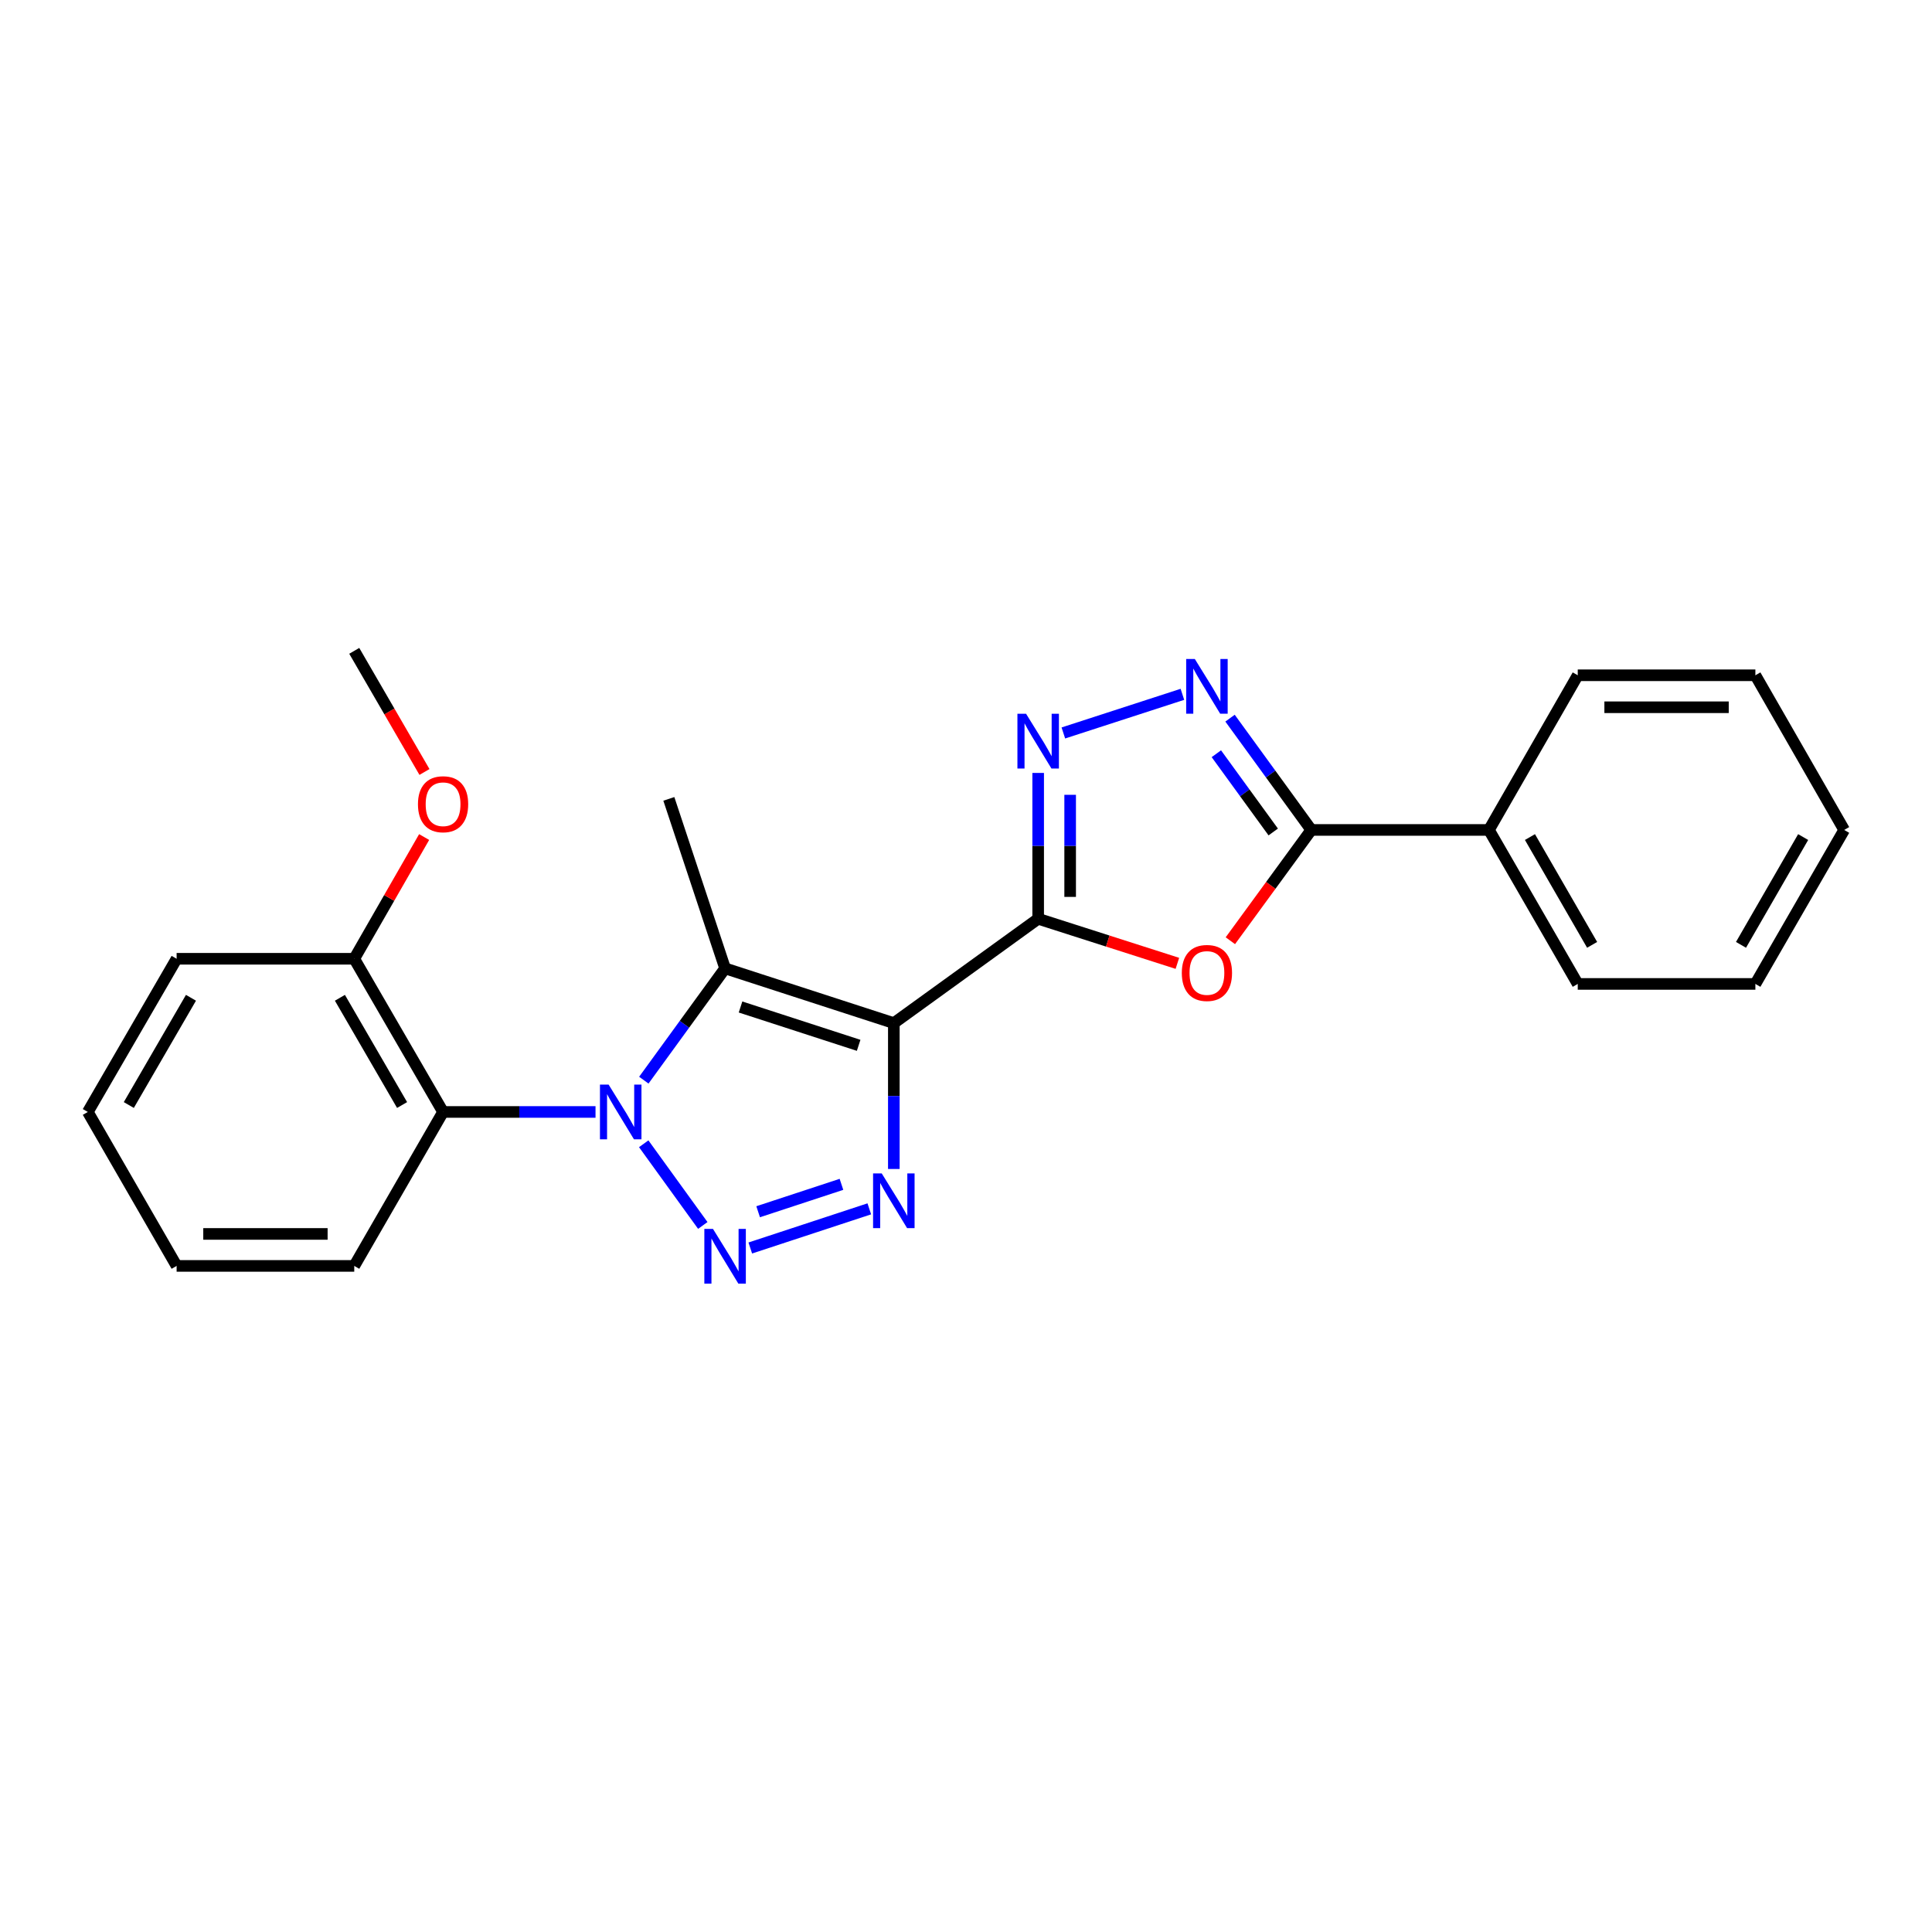 <?xml version='1.0' encoding='iso-8859-1'?>
<svg version='1.1' baseProfile='full'
              xmlns='http://www.w3.org/2000/svg'
                      xmlns:rdkit='http://www.rdkit.org/xml'
                      xmlns:xlink='http://www.w3.org/1999/xlink'
                  xml:space='preserve'
width='1000px' height='1000px' viewBox='0 0 1000 1000'>
<!-- END OF HEADER -->
<rect style='opacity:1.0;fill:#FFFFFF;stroke:none' width='1000' height='1000' x='0' y='0'> </rect>
<path class='bond-2' d='M 462.645,529.567 L 537.355,475.557' style='fill:none;fill-rule:evenodd;stroke:#000000;stroke-width:6px;stroke-linecap:butt;stroke-linejoin:miter;stroke-opacity:1' />
<path class='bond-3' d='M 462.645,529.567 L 375.307,501.224' style='fill:none;fill-rule:evenodd;stroke:#000000;stroke-width:6px;stroke-linecap:butt;stroke-linejoin:miter;stroke-opacity:1' />
<path class='bond-3' d='M 444.434,541.061 L 383.298,521.221' style='fill:none;fill-rule:evenodd;stroke:#000000;stroke-width:6px;stroke-linecap:butt;stroke-linejoin:miter;stroke-opacity:1' />
<path class='bond-4' d='M 462.645,529.567 L 462.645,567.315' style='fill:none;fill-rule:evenodd;stroke:#000000;stroke-width:6px;stroke-linecap:butt;stroke-linejoin:miter;stroke-opacity:1' />
<path class='bond-4' d='M 462.645,567.315 L 462.645,605.062' style='fill:none;fill-rule:evenodd;stroke:#0000FF;stroke-width:6px;stroke-linecap:butt;stroke-linejoin:miter;stroke-opacity:1' />
<path class='bond-0' d='M 333.242,559.091 L 354.275,530.158' style='fill:none;fill-rule:evenodd;stroke:#0000FF;stroke-width:6px;stroke-linecap:butt;stroke-linejoin:miter;stroke-opacity:1' />
<path class='bond-0' d='M 354.275,530.158 L 375.307,501.224' style='fill:none;fill-rule:evenodd;stroke:#000000;stroke-width:6px;stroke-linecap:butt;stroke-linejoin:miter;stroke-opacity:1' />
<path class='bond-9' d='M 308.241,575.549 L 268.788,575.549' style='fill:none;fill-rule:evenodd;stroke:#0000FF;stroke-width:6px;stroke-linecap:butt;stroke-linejoin:miter;stroke-opacity:1' />
<path class='bond-9' d='M 268.788,575.549 L 229.335,575.549' style='fill:none;fill-rule:evenodd;stroke:#000000;stroke-width:6px;stroke-linecap:butt;stroke-linejoin:miter;stroke-opacity:1' />
<path class='bond-24' d='M 333.187,592.013 L 363.767,634.293' style='fill:none;fill-rule:evenodd;stroke:#0000FF;stroke-width:6px;stroke-linecap:butt;stroke-linejoin:miter;stroke-opacity:1' />
<path class='bond-1' d='M 388.346,645.961 L 449.949,625.697' style='fill:none;fill-rule:evenodd;stroke:#0000FF;stroke-width:6px;stroke-linecap:butt;stroke-linejoin:miter;stroke-opacity:1' />
<path class='bond-1' d='M 392.414,627.197 L 435.536,613.012' style='fill:none;fill-rule:evenodd;stroke:#0000FF;stroke-width:6px;stroke-linecap:butt;stroke-linejoin:miter;stroke-opacity:1' />
<path class='bond-5' d='M 537.355,475.557 L 573.382,487.092' style='fill:none;fill-rule:evenodd;stroke:#000000;stroke-width:6px;stroke-linecap:butt;stroke-linejoin:miter;stroke-opacity:1' />
<path class='bond-5' d='M 573.382,487.092 L 609.409,498.627' style='fill:none;fill-rule:evenodd;stroke:#FF0000;stroke-width:6px;stroke-linecap:butt;stroke-linejoin:miter;stroke-opacity:1' />
<path class='bond-6' d='M 537.355,475.557 L 537.355,437.814' style='fill:none;fill-rule:evenodd;stroke:#000000;stroke-width:6px;stroke-linecap:butt;stroke-linejoin:miter;stroke-opacity:1' />
<path class='bond-6' d='M 537.355,437.814 L 537.355,400.071' style='fill:none;fill-rule:evenodd;stroke:#0000FF;stroke-width:6px;stroke-linecap:butt;stroke-linejoin:miter;stroke-opacity:1' />
<path class='bond-6' d='M 553.909,464.234 L 553.909,437.814' style='fill:none;fill-rule:evenodd;stroke:#000000;stroke-width:6px;stroke-linecap:butt;stroke-linejoin:miter;stroke-opacity:1' />
<path class='bond-6' d='M 553.909,437.814 L 553.909,411.394' style='fill:none;fill-rule:evenodd;stroke:#0000FF;stroke-width:6px;stroke-linecap:butt;stroke-linejoin:miter;stroke-opacity:1' />
<path class='bond-12' d='M 375.307,501.224 L 346.192,413.501' style='fill:none;fill-rule:evenodd;stroke:#000000;stroke-width:6px;stroke-linecap:butt;stroke-linejoin:miter;stroke-opacity:1' />
<path class='bond-8' d='M 636.835,486.914 L 657.778,458.245' style='fill:none;fill-rule:evenodd;stroke:#FF0000;stroke-width:6px;stroke-linecap:butt;stroke-linejoin:miter;stroke-opacity:1' />
<path class='bond-8' d='M 657.778,458.245 L 678.721,429.576' style='fill:none;fill-rule:evenodd;stroke:#000000;stroke-width:6px;stroke-linecap:butt;stroke-linejoin:miter;stroke-opacity:1' />
<path class='bond-7' d='M 550.391,379.381 L 612.009,359.381' style='fill:none;fill-rule:evenodd;stroke:#0000FF;stroke-width:6px;stroke-linecap:butt;stroke-linejoin:miter;stroke-opacity:1' />
<path class='bond-25' d='M 636.664,371.717 L 657.693,400.647' style='fill:none;fill-rule:evenodd;stroke:#0000FF;stroke-width:6px;stroke-linecap:butt;stroke-linejoin:miter;stroke-opacity:1' />
<path class='bond-25' d='M 657.693,400.647 L 678.721,429.576' style='fill:none;fill-rule:evenodd;stroke:#000000;stroke-width:6px;stroke-linecap:butt;stroke-linejoin:miter;stroke-opacity:1' />
<path class='bond-25' d='M 629.583,390.129 L 644.303,410.379' style='fill:none;fill-rule:evenodd;stroke:#0000FF;stroke-width:6px;stroke-linecap:butt;stroke-linejoin:miter;stroke-opacity:1' />
<path class='bond-25' d='M 644.303,410.379 L 659.023,430.63' style='fill:none;fill-rule:evenodd;stroke:#000000;stroke-width:6px;stroke-linecap:butt;stroke-linejoin:miter;stroke-opacity:1' />
<path class='bond-11' d='M 678.721,429.576 L 770.665,429.576' style='fill:none;fill-rule:evenodd;stroke:#000000;stroke-width:6px;stroke-linecap:butt;stroke-linejoin:miter;stroke-opacity:1' />
<path class='bond-10' d='M 229.335,575.549 L 183.362,496.258' style='fill:none;fill-rule:evenodd;stroke:#000000;stroke-width:6px;stroke-linecap:butt;stroke-linejoin:miter;stroke-opacity:1' />
<path class='bond-10' d='M 208.118,571.958 L 175.938,516.455' style='fill:none;fill-rule:evenodd;stroke:#000000;stroke-width:6px;stroke-linecap:butt;stroke-linejoin:miter;stroke-opacity:1' />
<path class='bond-13' d='M 229.335,575.549 L 183.362,655.235' style='fill:none;fill-rule:evenodd;stroke:#000000;stroke-width:6px;stroke-linecap:butt;stroke-linejoin:miter;stroke-opacity:1' />
<path class='bond-14' d='M 183.362,496.258 L 201.449,464.756' style='fill:none;fill-rule:evenodd;stroke:#000000;stroke-width:6px;stroke-linecap:butt;stroke-linejoin:miter;stroke-opacity:1' />
<path class='bond-14' d='M 201.449,464.756 L 219.535,433.254' style='fill:none;fill-rule:evenodd;stroke:#FF0000;stroke-width:6px;stroke-linecap:butt;stroke-linejoin:miter;stroke-opacity:1' />
<path class='bond-15' d='M 183.362,496.258 L 91.418,496.258' style='fill:none;fill-rule:evenodd;stroke:#000000;stroke-width:6px;stroke-linecap:butt;stroke-linejoin:miter;stroke-opacity:1' />
<path class='bond-16' d='M 770.665,429.576 L 816.638,509.28' style='fill:none;fill-rule:evenodd;stroke:#000000;stroke-width:6px;stroke-linecap:butt;stroke-linejoin:miter;stroke-opacity:1' />
<path class='bond-16' d='M 791.9,433.261 L 824.081,489.054' style='fill:none;fill-rule:evenodd;stroke:#000000;stroke-width:6px;stroke-linecap:butt;stroke-linejoin:miter;stroke-opacity:1' />
<path class='bond-17' d='M 770.665,429.576 L 816.638,349.522' style='fill:none;fill-rule:evenodd;stroke:#000000;stroke-width:6px;stroke-linecap:butt;stroke-linejoin:miter;stroke-opacity:1' />
<path class='bond-19' d='M 183.362,655.235 L 91.418,655.235' style='fill:none;fill-rule:evenodd;stroke:#000000;stroke-width:6px;stroke-linecap:butt;stroke-linejoin:miter;stroke-opacity:1' />
<path class='bond-19' d='M 169.571,638.681 L 105.209,638.681' style='fill:none;fill-rule:evenodd;stroke:#000000;stroke-width:6px;stroke-linecap:butt;stroke-linejoin:miter;stroke-opacity:1' />
<path class='bond-18' d='M 219.705,399.574 L 201.534,368.226' style='fill:none;fill-rule:evenodd;stroke:#FF0000;stroke-width:6px;stroke-linecap:butt;stroke-linejoin:miter;stroke-opacity:1' />
<path class='bond-18' d='M 201.534,368.226 L 183.362,336.877' style='fill:none;fill-rule:evenodd;stroke:#000000;stroke-width:6px;stroke-linecap:butt;stroke-linejoin:miter;stroke-opacity:1' />
<path class='bond-26' d='M 91.418,496.258 L 45.455,575.549' style='fill:none;fill-rule:evenodd;stroke:#000000;stroke-width:6px;stroke-linecap:butt;stroke-linejoin:miter;stroke-opacity:1' />
<path class='bond-26' d='M 98.844,516.453 L 66.67,571.957' style='fill:none;fill-rule:evenodd;stroke:#000000;stroke-width:6px;stroke-linecap:butt;stroke-linejoin:miter;stroke-opacity:1' />
<path class='bond-20' d='M 816.638,509.28 L 908.582,509.28' style='fill:none;fill-rule:evenodd;stroke:#000000;stroke-width:6px;stroke-linecap:butt;stroke-linejoin:miter;stroke-opacity:1' />
<path class='bond-21' d='M 816.638,349.522 L 908.582,349.522' style='fill:none;fill-rule:evenodd;stroke:#000000;stroke-width:6px;stroke-linecap:butt;stroke-linejoin:miter;stroke-opacity:1' />
<path class='bond-21' d='M 830.429,366.075 L 894.791,366.075' style='fill:none;fill-rule:evenodd;stroke:#000000;stroke-width:6px;stroke-linecap:butt;stroke-linejoin:miter;stroke-opacity:1' />
<path class='bond-22' d='M 91.418,655.235 L 45.455,575.549' style='fill:none;fill-rule:evenodd;stroke:#000000;stroke-width:6px;stroke-linecap:butt;stroke-linejoin:miter;stroke-opacity:1' />
<path class='bond-27' d='M 908.582,509.28 L 954.545,429.576' style='fill:none;fill-rule:evenodd;stroke:#000000;stroke-width:6px;stroke-linecap:butt;stroke-linejoin:miter;stroke-opacity:1' />
<path class='bond-27' d='M 901.137,489.055 L 933.311,433.262' style='fill:none;fill-rule:evenodd;stroke:#000000;stroke-width:6px;stroke-linecap:butt;stroke-linejoin:miter;stroke-opacity:1' />
<path class='bond-23' d='M 908.582,349.522 L 954.545,429.576' style='fill:none;fill-rule:evenodd;stroke:#000000;stroke-width:6px;stroke-linecap:butt;stroke-linejoin:miter;stroke-opacity:1' />
<path  class='atom-1' d='M 315.019 561.389
L 324.299 576.389
Q 325.219 577.869, 326.699 580.549
Q 328.179 583.229, 328.259 583.389
L 328.259 561.389
L 332.019 561.389
L 332.019 589.709
L 328.139 589.709
L 318.179 573.309
Q 317.019 571.389, 315.779 569.189
Q 314.579 566.989, 314.219 566.309
L 314.219 589.709
L 310.539 589.709
L 310.539 561.389
L 315.019 561.389
' fill='#0000FF'/>
<path  class='atom-2' d='M 369.047 636.09
L 378.327 651.09
Q 379.247 652.57, 380.727 655.25
Q 382.207 657.93, 382.287 658.09
L 382.287 636.09
L 386.047 636.09
L 386.047 664.41
L 382.167 664.41
L 372.207 648.01
Q 371.047 646.09, 369.807 643.89
Q 368.607 641.69, 368.247 641.01
L 368.247 664.41
L 364.567 664.41
L 364.567 636.09
L 369.047 636.09
' fill='#0000FF'/>
<path  class='atom-5' d='M 456.385 607.361
L 465.665 622.361
Q 466.585 623.841, 468.065 626.521
Q 469.545 629.201, 469.625 629.361
L 469.625 607.361
L 473.385 607.361
L 473.385 635.681
L 469.505 635.681
L 459.545 619.281
Q 458.385 617.361, 457.145 615.161
Q 455.945 612.961, 455.585 612.281
L 455.585 635.681
L 451.905 635.681
L 451.905 607.361
L 456.385 607.361
' fill='#0000FF'/>
<path  class='atom-6' d='M 611.702 503.603
Q 611.702 496.803, 615.062 493.003
Q 618.422 489.203, 624.702 489.203
Q 630.982 489.203, 634.342 493.003
Q 637.702 496.803, 637.702 503.603
Q 637.702 510.483, 634.302 514.403
Q 630.902 518.283, 624.702 518.283
Q 618.462 518.283, 615.062 514.403
Q 611.702 510.523, 611.702 503.603
M 624.702 515.083
Q 629.022 515.083, 631.342 512.203
Q 633.702 509.283, 633.702 503.603
Q 633.702 498.043, 631.342 495.243
Q 629.022 492.403, 624.702 492.403
Q 620.382 492.403, 618.022 495.203
Q 615.702 498.003, 615.702 503.603
Q 615.702 509.323, 618.022 512.203
Q 620.382 515.083, 624.702 515.083
' fill='#FF0000'/>
<path  class='atom-7' d='M 531.095 369.453
L 540.375 384.453
Q 541.295 385.933, 542.775 388.613
Q 544.255 391.293, 544.335 391.453
L 544.335 369.453
L 548.095 369.453
L 548.095 397.773
L 544.215 397.773
L 534.255 381.373
Q 533.095 379.453, 531.855 377.253
Q 530.655 375.053, 530.295 374.373
L 530.295 397.773
L 526.615 397.773
L 526.615 369.453
L 531.095 369.453
' fill='#0000FF'/>
<path  class='atom-8' d='M 618.442 341.101
L 627.722 356.101
Q 628.642 357.581, 630.122 360.261
Q 631.602 362.941, 631.682 363.101
L 631.682 341.101
L 635.442 341.101
L 635.442 369.421
L 631.562 369.421
L 621.602 353.021
Q 620.442 351.101, 619.202 348.901
Q 618.002 346.701, 617.642 346.021
L 617.642 369.421
L 613.962 369.421
L 613.962 341.101
L 618.442 341.101
' fill='#0000FF'/>
<path  class='atom-15' d='M 216.335 416.266
Q 216.335 409.466, 219.695 405.666
Q 223.055 401.866, 229.335 401.866
Q 235.615 401.866, 238.975 405.666
Q 242.335 409.466, 242.335 416.266
Q 242.335 423.146, 238.935 427.066
Q 235.535 430.946, 229.335 430.946
Q 223.095 430.946, 219.695 427.066
Q 216.335 423.186, 216.335 416.266
M 229.335 427.746
Q 233.655 427.746, 235.975 424.866
Q 238.335 421.946, 238.335 416.266
Q 238.335 410.706, 235.975 407.906
Q 233.655 405.066, 229.335 405.066
Q 225.015 405.066, 222.655 407.866
Q 220.335 410.666, 220.335 416.266
Q 220.335 421.986, 222.655 424.866
Q 225.015 427.746, 229.335 427.746
' fill='#FF0000'/>
</svg>
